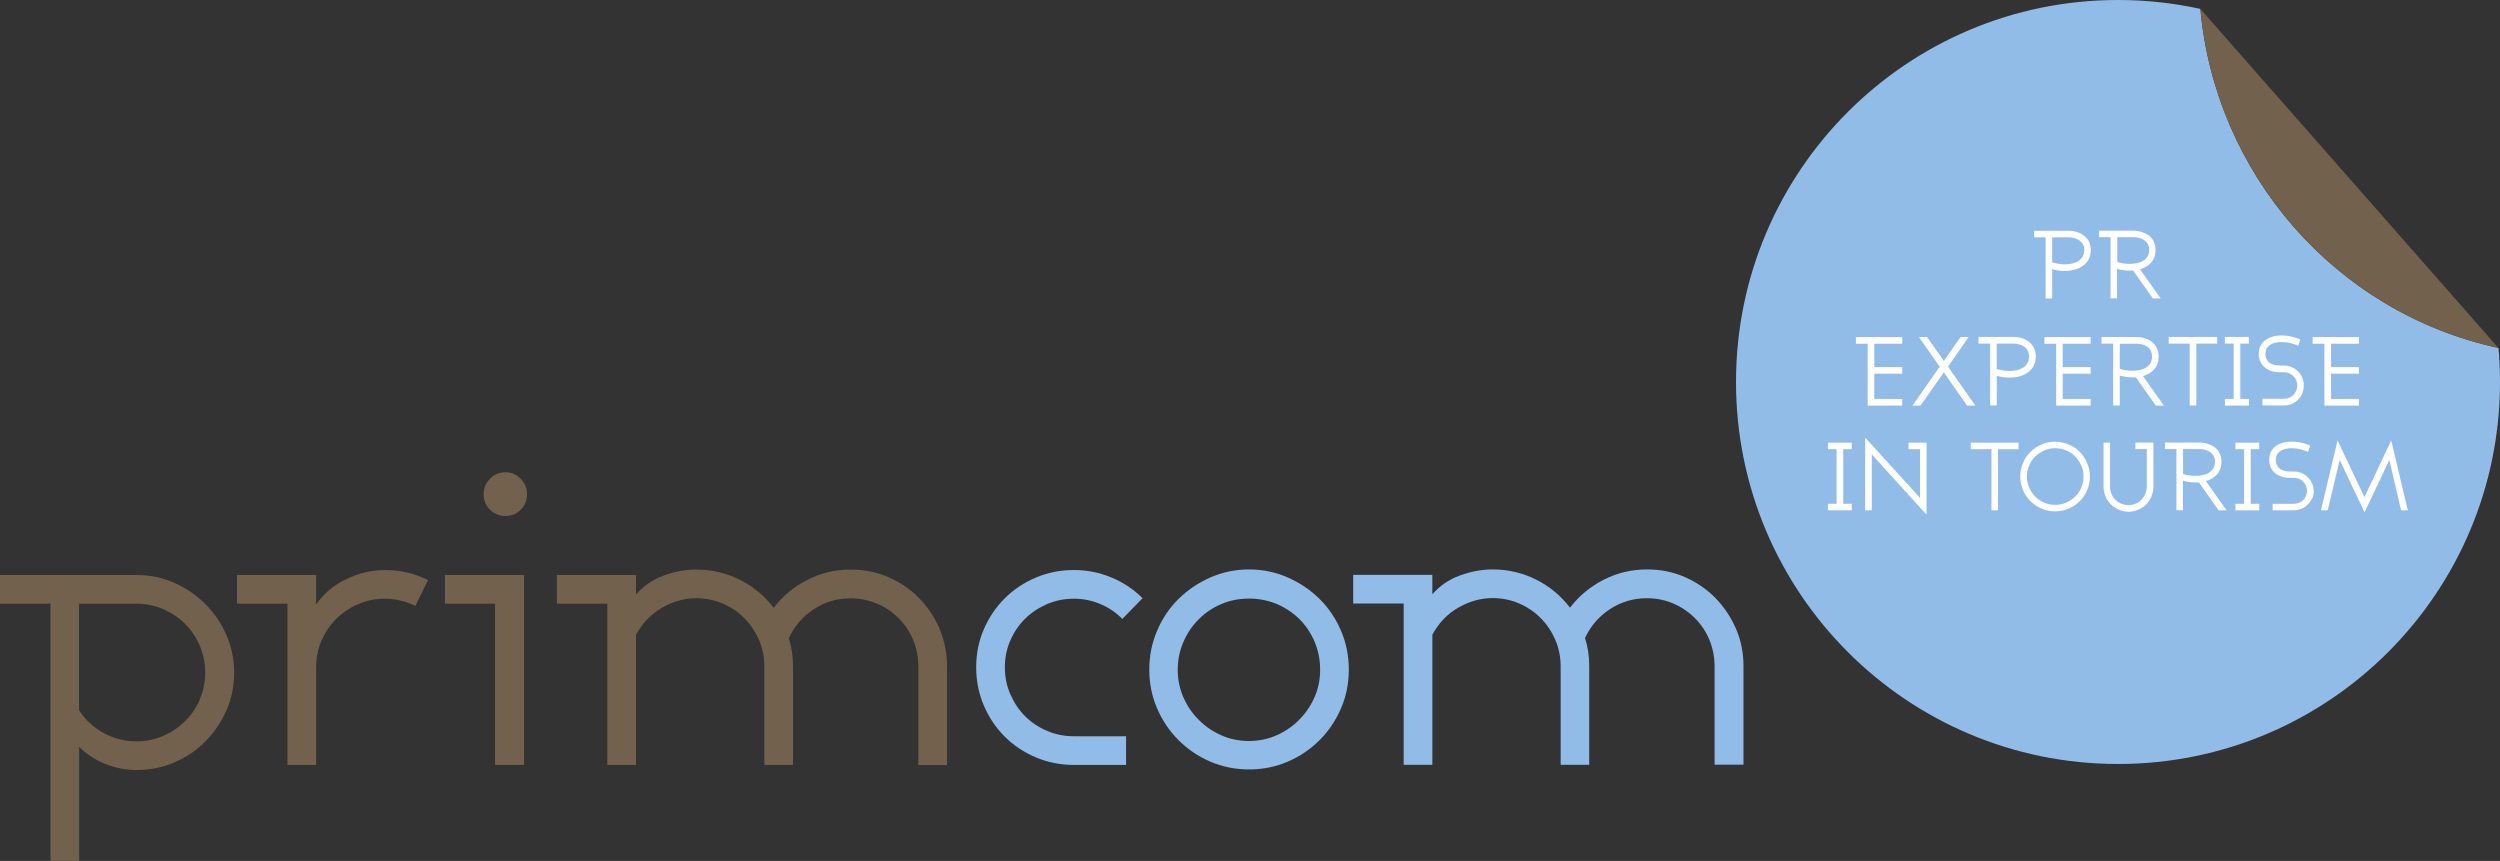 <?xml version="1.0" encoding="UTF-8"?>
<svg xmlns="http://www.w3.org/2000/svg" id="Ebene_2" data-name="Ebene 2" viewBox="0 0 211 72.66">
  <rect x="0" y="0" width="211" height="72.66" fill="#333333" stroke="none"/>
  <defs>
    <style>
      .cls-1 {
        fill: #fff;
      }

      .cls-2 {
        fill: #92bce8;
      }

      .cls-3 {
        fill: #72614c;
      }
    </style>
  </defs>
  <g id="logo">
    <g>
      <g>
        <g>
          <path class="cls-3" d="m17.32,50.97c-.75-.75-1.62-1.34-2.61-1.78-.99-.44-2.06-.66-3.2-.66H0v2.42h4.26v21.71h2.42v-9.63c.64.64,1.39,1.13,2.24,1.46.85.33,1.72.5,2.59.5,1.14,0,2.2-.21,3.2-.64,1-.43,1.87-1.01,2.61-1.76.75-.75,1.34-1.62,1.78-2.61.44-1,.66-2.06.66-3.2s-.22-2.2-.66-3.2c-.44-1-1.03-1.87-1.78-2.61Zm-.44,8.05c-.31.71-.73,1.33-1.26,1.85-.53.52-1.15.94-1.85,1.24-.7.31-1.45.46-2.26.46-.97,0-1.88-.23-2.74-.69-.85-.46-1.55-1.11-2.1-1.94v-8.99h4.83c.8,0,1.56.16,2.27.46.71.31,1.33.72,1.85,1.24.52.52.94,1.14,1.24,1.85.31.71.46,1.47.46,2.27s-.15,1.53-.46,2.24Z"></path>
          <path class="cls-3" d="m29.2,48.89c-1.07.52-1.91,1.23-2.52,2.13v-2.49h-6.68v2.42h4.26v13.61h2.42v-8.24c0-.81.15-1.56.46-2.26.31-.7.72-1.31,1.24-1.83.52-.52,1.14-.94,1.85-1.24.71-.31,1.47-.46,2.27-.46.85,0,1.7.2,2.56.6l1.07-2.17c-1.14-.57-2.34-.85-3.62-.85-1.14,0-2.24.26-3.3.78Z"></path>
          <path class="cls-3" d="m42.67,39.86c-.52,0-.96.18-1.32.55-.36.37-.53.8-.53,1.3s.18.96.53,1.31c.36.35.79.53,1.32.53s.92-.18,1.28-.53c.36-.36.53-.79.53-1.31s-.18-.93-.53-1.3c-.36-.37-.78-.55-1.28-.55Z"></path>
          <polygon class="cls-3" points="37.55 50.95 41.78 50.95 41.78 64.56 44.23 64.56 44.23 48.53 37.55 48.53 37.55 50.95"></polygon>
          <path class="cls-3" d="m79.3,53.06c-.43-.98-1.01-1.85-1.74-2.59-.73-.75-1.59-1.33-2.58-1.76-.98-.42-2.04-.64-3.18-.64-1.3,0-2.52.29-3.66.87-1.14.58-2.08,1.37-2.84,2.36-.78-1.02-1.74-1.81-2.88-2.38-1.14-.57-2.36-.85-3.66-.85-.92,0-1.85.17-2.77.52-.92.34-1.69.87-2.31,1.58v-1.64h-6.68v2.42h4.26v13.61h2.42v-10.98c.54-1,1.28-1.76,2.2-2.29.92-.53,1.88-.8,2.88-.8.78,0,1.52.15,2.22.44.7.3,1.31.7,1.83,1.23.52.52.93,1.13,1.24,1.83.31.7.46,1.45.46,2.26v8.31h2.42v-8.31c0-.88-.12-1.67-.36-2.38.47-1.02,1.18-1.84,2.11-2.45.93-.62,1.97-.92,3.11-.92.78,0,1.52.15,2.22.44.7.3,1.31.7,1.83,1.23.52.52.93,1.13,1.23,1.83.29.7.44,1.45.44,2.26v8.31h2.42v-8.31c0-1.14-.21-2.2-.64-3.18Z"></path>
        </g>
        <g>
          <path class="cls-2" d="m94.72,52.23c-.55-.55-1.17-.97-1.88-1.26-.71-.3-1.45-.44-2.2-.44-.81,0-1.56.15-2.28.46-.71.31-1.33.72-1.85,1.24-.52.52-.94,1.13-1.24,1.83-.31.7-.46,1.45-.46,2.26s.15,1.56.46,2.27c.31.71.72,1.33,1.24,1.85.52.52,1.14.94,1.85,1.24.71.31,1.47.46,2.28.46h4.4v2.42h-4.4c-1.14,0-2.21-.21-3.22-.64-1.01-.43-1.88-1.01-2.63-1.76-.75-.75-1.33-1.62-1.76-2.63-.43-1.01-.64-2.08-.64-3.21s.21-2.2.64-3.2c.43-.99,1.01-1.86,1.76-2.61.75-.75,1.62-1.33,2.63-1.76,1.01-.43,2.08-.64,3.22-.64s2.14.21,3.14.62c1.01.41,1.89,1,2.65,1.76l-1.7,1.74Z"></path>
          <path class="cls-2" d="m113.18,59.79c-.44,1.02-1.04,1.91-1.81,2.68-.77.77-1.66,1.37-2.68,1.81-1.02.44-2.11.66-3.27.66s-2.25-.22-3.27-.66c-1.02-.44-1.91-1.04-2.68-1.81-.77-.77-1.37-1.66-1.81-2.68-.44-1.02-.66-2.11-.66-3.27s.22-2.26.66-3.29c.44-1.03,1.04-1.93,1.81-2.68.77-.76,1.66-1.36,2.68-1.81,1.02-.45,2.11-.68,3.27-.68s2.25.23,3.27.68c1.02.45,1.91,1.05,2.68,1.81.77.76,1.37,1.65,1.81,2.68.44,1.03.66,2.13.66,3.29s-.22,2.25-.66,3.27Zm-2.22-5.61c-.31-.73-.73-1.37-1.28-1.92-.54-.54-1.19-.97-1.92-1.28-.73-.31-1.52-.46-2.35-.46s-1.6.15-2.33.46c-.72.31-1.36.73-1.9,1.28-.55.54-.98,1.18-1.3,1.92-.32.74-.48,1.52-.48,2.35s.16,1.6.48,2.33c.32.72.75,1.36,1.3,1.9.54.55,1.18.98,1.9,1.3.72.32,1.5.48,2.33.48s1.61-.16,2.33-.48c.72-.32,1.36-.75,1.9-1.3.54-.54.98-1.18,1.3-1.9.32-.72.48-1.5.48-2.33s-.15-1.61-.46-2.35Z"></path>
          <path class="cls-2" d="m144.71,64.56v-8.31c0-.8-.15-1.56-.44-2.26-.29-.7-.71-1.31-1.23-1.83-.52-.52-1.13-.93-1.83-1.23-.7-.3-1.44-.44-2.22-.44-1.14,0-2.17.31-3.11.92-.94.62-1.64,1.43-2.11,2.45.24.71.36,1.5.36,2.38v8.31h-2.41v-8.31c0-.8-.16-1.56-.46-2.26-.31-.7-.72-1.31-1.24-1.83-.52-.52-1.13-.93-1.83-1.23-.7-.3-1.44-.44-2.22-.44-1,0-1.95.27-2.88.8-.93.53-1.66,1.3-2.2,2.29v10.98h-2.42v-13.61h-4.26v-2.42h6.68v1.64c.62-.71,1.38-1.24,2.31-1.58.92-.34,1.85-.52,2.77-.52,1.3,0,2.52.28,3.66.85,1.14.57,2.1,1.36,2.88,2.38.76-1,1.71-1.78,2.84-2.36,1.14-.58,2.36-.87,3.66-.87,1.14,0,2.2.21,3.18.64.98.43,1.84,1.01,2.58,1.76.73.75,1.31,1.61,1.74,2.59.43.98.64,2.04.64,3.18v8.31h-2.42Z"></path>
        </g>
      </g>
      <g>
        <path class="cls-2" d="m210.87,29.37h0c-13.86-3.01-23.91-14.79-25.16-28.62h0c-2.24-.49-4.57-.75-6.95-.75-17.81,0-32.24,14.44-32.24,32.24s14.43,32.24,32.24,32.24,32.24-14.43,32.24-32.24c0-.97-.04-1.93-.13-2.87Z"></path>
        <path class="cls-3" d="m185.71.75c1.25,13.82,11.3,25.6,25.16,28.62L185.71.75Z"></path>
      </g>
      <g id="alt">
        <path class="cls-1" d="m176.27,21.91c-.13.22-.29.4-.5.55-.21.14-.44.25-.7.31-.26.06-.53.1-.81.1-.35,0-.7-.05-1.06-.15v2.47h-.55v-5.16h-.97v-.55h2.88c.25,0,.5.03.72.1.23.07.43.17.61.3.17.14.31.3.42.51.1.2.15.44.15.72,0,.31-.06.58-.19.8Zm-.48-1.3c-.08-.14-.18-.25-.3-.33-.12-.08-.27-.15-.43-.19-.16-.04-.33-.06-.5-.06h-1.36v2.11c.36.11.71.17,1.07.17.19,0,.39-.02.58-.06.19-.04.37-.11.53-.2.16-.09.28-.22.38-.37.1-.16.15-.35.15-.57,0-.19-.04-.36-.11-.5Z"></path>
        <path class="cls-1" d="m181.7,25.19l-1.66-2.35s-.1,0-.15,0h-.15c-.17,0-.35-.01-.53-.04-.18-.02-.35-.06-.53-.11v2.49h-.55v-5.16h-.97v-.55h2.87c.25,0,.49.03.72.1.23.07.43.17.61.3.18.14.31.3.42.51.1.2.15.44.15.71,0,.43-.12.78-.36,1.06-.24.27-.56.46-.95.58l1.74,2.46h-.67Zm-.42-4.59c-.08-.13-.18-.24-.3-.33-.12-.08-.27-.15-.43-.19-.16-.04-.33-.06-.5-.06h-1.35v2.09c.15.05.31.09.5.12.19.03.38.04.57.04s.4-.02.59-.06c.2-.04.37-.1.52-.2.15-.09.27-.22.37-.37.09-.15.14-.34.14-.57,0-.19-.04-.36-.11-.49Z"></path>
        <path class="cls-1" d="m154.28,43.07v-.55h.73v-4.61h-.73v-.55h2.01v.55h-.72v4.61h.72v.55h-2.01Z"></path>
        <path class="cls-1" d="m157.98,38.35v4.72h-.56v-6.14l4.63,5.09v-4.11h-.97v-.55h1.52v6.08l-4.62-5.09Z"></path>
        <path class="cls-1" d="m168.63,37.91v5.16h-.55v-5.16h-1.75v-.55h4.04v.55h-1.75Z"></path>
        <path class="cls-1" d="m176.16,41.36c-.15.36-.36.67-.63.94s-.58.48-.94.63c-.36.15-.74.23-1.14.23s-.79-.08-1.14-.23c-.36-.15-.67-.36-.94-.63-.27-.27-.48-.58-.63-.94-.15-.36-.23-.74-.23-1.14s.08-.79.23-1.14c.15-.36.36-.67.63-.94.27-.27.58-.48.94-.63.36-.15.74-.23,1.14-.23s.78.08,1.14.23c.36.15.67.36.94.63.27.27.48.58.63.94.15.36.23.74.23,1.14s-.08.79-.23,1.14Zm-.5-2.07c-.13-.29-.3-.54-.51-.76-.22-.22-.47-.39-.76-.51-.29-.13-.6-.19-.93-.19s-.64.06-.93.19c-.29.13-.54.3-.76.51-.22.22-.39.47-.51.76-.13.29-.19.6-.19.93s.06.64.19.93c.13.29.3.55.51.76.22.22.47.39.76.51.29.13.6.19.93.19s.64-.06.93-.19c.29-.13.54-.3.76-.51.22-.22.39-.47.51-.76s.19-.6.19-.93-.06-.64-.19-.93Z"></path>
        <path class="cls-1" d="m181.59,41.9c-.11.25-.26.48-.45.67-.19.19-.41.34-.67.45-.26.11-.53.17-.82.17s-.56-.06-.82-.17c-.25-.11-.48-.26-.67-.45-.19-.19-.34-.41-.45-.67-.11-.25-.17-.53-.17-.82v-3.72h.55v3.72c0,.22.04.42.12.61.08.19.19.35.33.49.14.14.3.25.49.33.19.08.39.12.61.12s.42-.04.61-.12c.19-.08.35-.19.49-.34s.25-.31.33-.5c.08-.19.12-.39.12-.6v-3.17h-.96v-.55h1.52v3.72c0,.29-.06.56-.17.82Z"></path>
        <path class="cls-1" d="m187.25,43.07l-1.66-2.35s-.1,0-.15,0h-.14c-.17,0-.35-.01-.53-.04-.18-.02-.35-.06-.53-.11v2.49h-.55v-5.16h-.97v-.55h2.87c.25,0,.49.03.72.1.23.07.43.17.61.3.18.13.31.3.42.51.1.2.15.44.15.71,0,.43-.12.78-.36,1.06-.24.27-.56.47-.95.58l1.74,2.46h-.67Zm-.42-4.59c-.08-.14-.17-.24-.3-.33-.12-.08-.27-.15-.43-.19-.16-.04-.33-.06-.5-.06h-1.35v2.1c.15.05.31.09.5.12.19.03.38.04.57.04s.4-.02.59-.06c.2-.04.37-.1.52-.2.15-.09.27-.22.37-.37.09-.15.14-.34.14-.57,0-.19-.04-.36-.11-.49Z"></path>
        <path class="cls-1" d="m188.67,43.07v-.55h.73v-4.61h-.73v-.55h2.01v.55h-.72v4.61h.72v.55h-2.01Z"></path>
        <path class="cls-1" d="m195.14,42.05c-.08.2-.2.38-.36.53-.32.32-.71.49-1.17.49h-1.8v-.55h1.8c.15,0,.29-.03.43-.08.13-.06.25-.13.35-.23.1-.1.18-.22.23-.35.06-.13.09-.28.09-.43,0-.31-.11-.57-.32-.78-.2-.22-.46-.32-.78-.32h-.32c-.58,0-1.04-.16-1.36-.48-.28-.28-.41-.62-.41-1.04,0-.51.2-.91.59-1.19.17-.11.36-.2.58-.26.22-.06.46-.09.72-.09s.54.03.81.09c.27.06.52.14.76.25l-.18.53c-.21-.1-.43-.17-.67-.23-.24-.05-.48-.08-.71-.08-.1,0-.23,0-.38.03-.15.02-.3.06-.44.13-.14.07-.27.17-.37.3-.1.13-.15.31-.15.53,0,.27.08.49.25.66.11.11.25.19.41.24.16.05.35.08.56.08h.32c.23,0,.44.04.64.13.2.08.38.2.53.36.16.16.28.33.36.53.08.2.13.41.13.64s-.04.43-.13.63Z"></path>
        <path class="cls-1" d="m202.65,43.07l-.99-4.25-2.09,4.42-2.1-4.42-1.01,4.25h-.57l1.4-5.9,2.27,4.79,2.26-4.79,1.4,5.9h-.58Z"></path>
      </g>
      <g>
        <path class="cls-1" d="m157.63,34.23v-5.22h-.99v-.56h3.91v.56h-2.36v1.97h2.36v.56h-2.36v2.13h2.36v.56h-2.91Z"></path>
        <path class="cls-1" d="m166.02,34.23l-1.96-2.8-1.97,2.8h-.68l2.3-3.28-1.75-2.5h.69l1.41,2.01,1.41-2.01h.68l-1.74,2.5,2.31,3.28h-.7Z"></path>
        <path class="cls-1" d="m171.63,30.9c-.13.22-.3.41-.5.55-.21.15-.44.25-.71.32-.27.07-.54.1-.82.1-.35,0-.71-.05-1.07-.15v2.5h-.56v-5.22h-.98v-.56h2.91c.26,0,.5.03.73.1.23.07.44.17.61.31.18.14.32.31.42.51.1.2.16.45.16.72,0,.32-.06.59-.19.81Zm-.49-1.31c-.08-.14-.18-.25-.3-.34-.13-.08-.27-.15-.43-.19-.16-.04-.33-.06-.51-.06h-1.38v2.14c.36.11.72.17,1.08.17.2,0,.39-.02.59-.06.2-.04.37-.11.53-.2.16-.09.29-.22.38-.38.1-.16.15-.35.15-.58,0-.2-.04-.36-.11-.5Z"></path>
        <path class="cls-1" d="m173.54,34.23v-5.22h-.99v-.56h3.9v.56h-2.36v1.97h2.36v.56h-2.36v2.13h2.36v.56h-2.91Z"></path>
        <path class="cls-1" d="m181.95,34.23l-1.68-2.38s-.1,0-.15,0h-.15c-.18,0-.35-.01-.53-.04-.18-.02-.36-.06-.53-.11v2.52h-.56v-5.22h-.98v-.56h2.91c.25,0,.49.03.72.1.23.07.44.17.61.31.18.14.32.31.42.51s.16.44.16.72c0,.44-.12.79-.36,1.07-.24.28-.56.47-.96.59l1.76,2.49h-.68Zm-.43-4.64c-.08-.14-.18-.25-.3-.33-.13-.08-.27-.15-.43-.19s-.33-.06-.51-.06h-1.37v2.12c.15.05.32.09.5.12.19.03.38.04.58.04s.4-.02.6-.06c.2-.04.38-.1.53-.2.15-.1.28-.22.37-.37.09-.15.14-.34.14-.57,0-.2-.04-.36-.12-.5Z"></path>
        <path class="cls-1" d="m185.37,29v5.22h-.56v-5.22h-1.77v-.56h4.09v.56h-1.77Z"></path>
        <path class="cls-1" d="m187.78,34.23v-.56h.74v-4.67h-.74v-.56h2.03v.56h-.73v4.67h.73v.56h-2.03Z"></path>
        <path class="cls-1" d="m194.32,33.19c-.08.2-.21.38-.36.54-.33.33-.72.49-1.19.49h-1.82v-.56h1.82c.15,0,.3-.03.43-.09.14-.06.26-.14.36-.24.1-.1.18-.22.24-.36.06-.14.09-.28.09-.43,0-.32-.11-.58-.33-.79-.21-.22-.47-.33-.79-.33h-.33c-.59,0-1.05-.16-1.38-.49-.28-.28-.42-.63-.42-1.06,0-.52.2-.92.6-1.2.17-.11.37-.2.59-.27.22-.06.47-.09.73-.09s.55.03.82.09c.27.06.53.15.77.25l-.18.53c-.21-.1-.43-.17-.68-.23-.25-.05-.49-.08-.72-.08-.1,0-.23,0-.39.03-.16.02-.31.06-.45.13-.14.07-.27.17-.37.3-.1.13-.16.31-.16.54,0,.27.08.49.25.66.11.11.25.19.41.24.17.05.36.08.57.08h.33c.23,0,.44.04.65.13.2.08.38.21.54.36.16.16.28.34.36.54.09.2.13.42.13.65s-.04.44-.13.64Z"></path>
        <path class="cls-1" d="m196.18,34.23v-5.22h-.99v-.56h3.91v.56h-2.36v1.97h2.36v.56h-2.36v2.13h2.36v.56h-2.91Z"></path>
      </g>
    </g>
  </g>
</svg>
